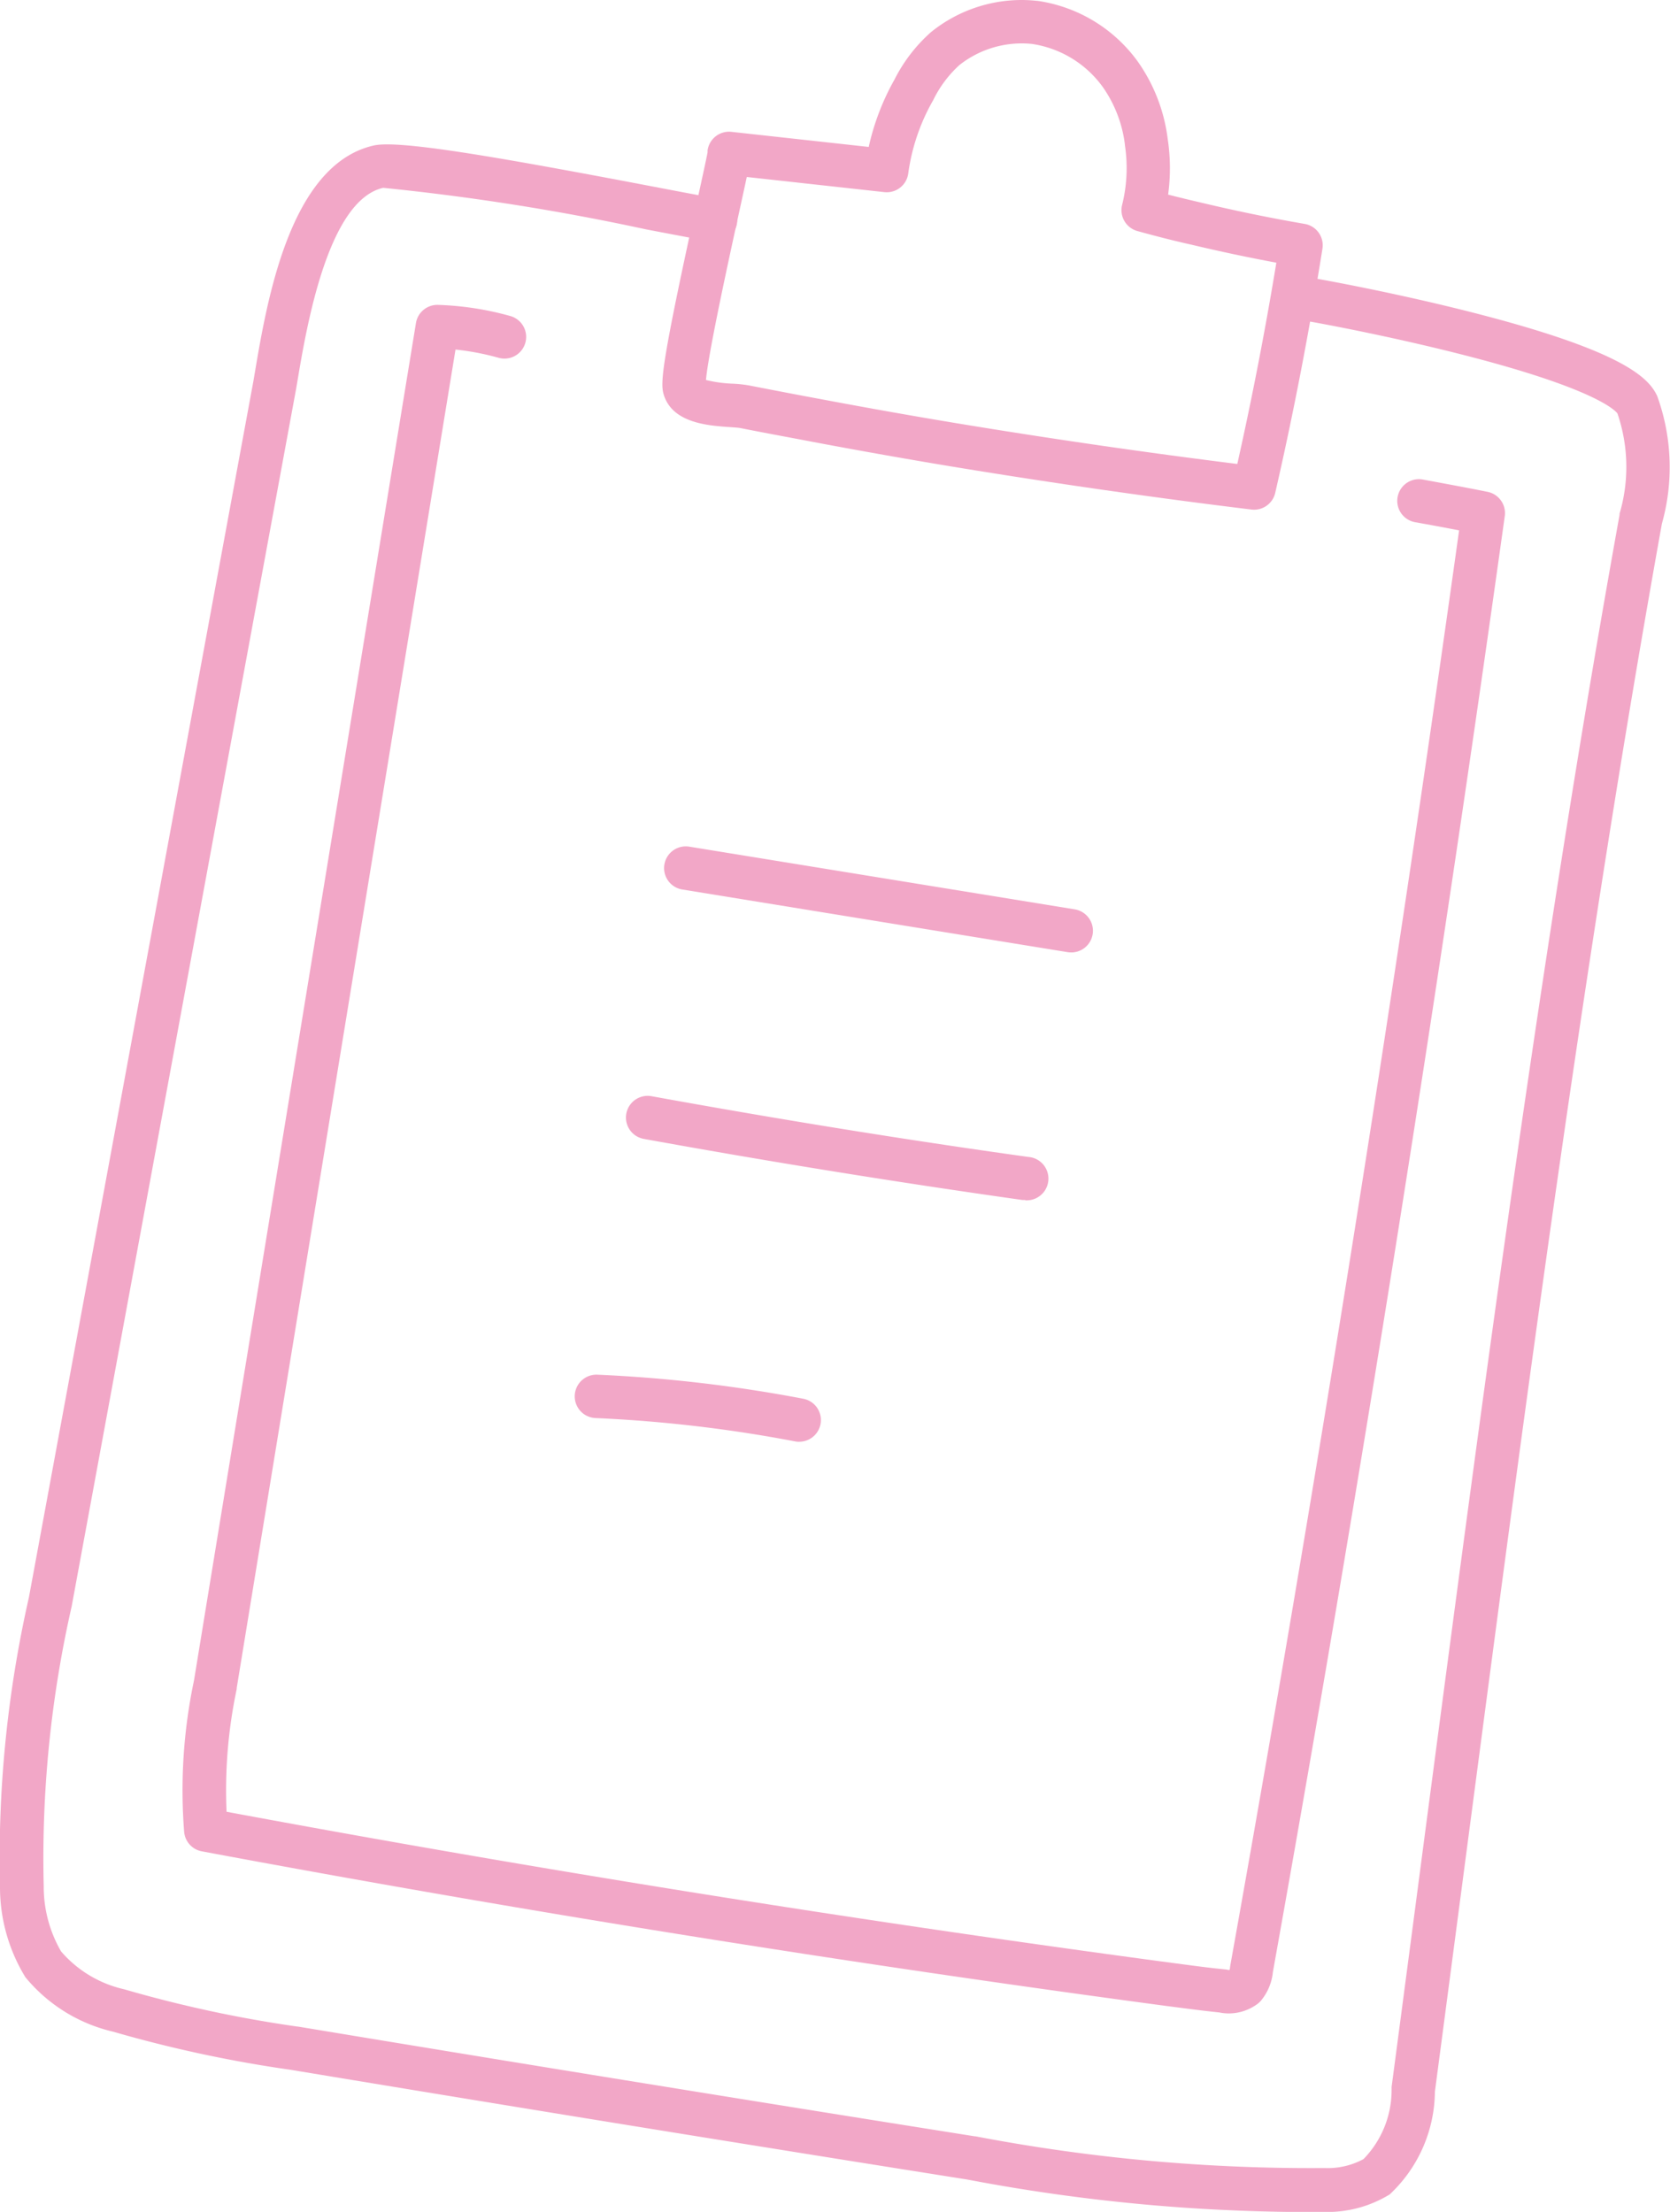 <svg xmlns="http://www.w3.org/2000/svg" width="38.499" height="51" viewBox="0 0 38.499 51"><g transform="translate(0 0)"><g transform="translate(0.5 0.499)"><path d="M20.844,0a3.267,3.267,0,0,1,.363.02l.013,0a3.462,3.462,0,0,1,2.309,1.4l0,0A3.933,3.933,0,0,1,24.218,3.2a4.511,4.511,0,0,1,.01,1.287c.242.063.5.124.764.186.8.19,1.6.355,2.385.49a.5.5,0,0,1,.409.57c-.3,1.879-.662,3.774-1.089,5.632a.5.5,0,0,1-.548.384c-2.241-.273-4.517-.6-6.763-.968-1.071-.176-2.192-.374-3.333-.589-.521-.1-1.074-.2-1.692-.323-.04-.008-.148-.015-.235-.021-.5-.034-1.334-.09-1.529-.76-.081-.274-.031-.784.786-4.51.1-.463.206-.94.228-1.067q0-.022,0-.044a.5.5,0,0,1,.55-.427l3.165.348a5.638,5.638,0,0,1,.593-1.552,3.659,3.659,0,0,1,.84-1.093l.021-.017A3.325,3.325,0,0,1,20.844,0Zm.245,1.013a2.316,2.316,0,0,0-1.672.487,2.665,2.665,0,0,0-.6.8l-.012.022A4.668,4.668,0,0,0,18.237,4a.5.5,0,0,1-.55.43l-3.172-.349c-.041.191-.094.433-.154.708-.226,1.031-.735,3.352-.787,3.973a3.1,3.1,0,0,0,.62.085,2.969,2.969,0,0,1,.361.038c.612.119,1.163.225,1.682.321,1.135.214,2.249.411,3.312.585,2.083.342,4.192.647,6.274.907.344-1.535.645-3.092.9-4.641-.647-.12-1.3-.259-1.957-.415-.448-.1-.857-.207-1.248-.315a.5.5,0,0,1-.351-.6,3.507,3.507,0,0,0,.064-1.385l0-.013a2.93,2.93,0,0,0-.508-1.321A2.458,2.458,0,0,0,21.09,1.013Z" transform="translate(2.201 -0.499)" fill="#f2a7c7"/><path d="M30.607,50.3l-.108,0a42.163,42.163,0,0,1-8.2-.748c-5.223-.828-10.468-1.679-15.591-2.529a29.881,29.881,0,0,1-4.1-.88,3.705,3.705,0,0,1-2-1.229l-.025-.03-.02-.034a3.973,3.973,0,0,1-.563-2.034,27.21,27.21,0,0,1,.666-6.685L5.842,8.083l.028-.165c.284-1.687.812-4.827,2.745-5.266.568-.129,2.711.235,6.467.952.717.137,1.283.245,1.468.271a.5.5,0,1,1-.138.99c-.209-.029-.758-.134-1.517-.279a54.271,54.271,0,0,0-6.062-.958c-1.275.29-1.767,3.209-1.976,4.456l-.03.176L1.652,36.337a26.212,26.212,0,0,0-.644,6.455V42.8a2.975,2.975,0,0,0,.4,1.492,2.7,2.7,0,0,0,1.441.87l.03.008a28.873,28.873,0,0,0,3.978.855l.012,0c5.125.85,10.373,1.7,15.6,2.53l.016,0a41.157,41.157,0,0,0,8.022.732h.026a1.742,1.742,0,0,0,.9-.206,2.281,2.281,0,0,0,.648-1.6v-.032l0-.032q.414-3.134.825-6.267c1.3-9.845,2.635-20.026,4.43-29.98l0-.026.007-.025a3.81,3.81,0,0,0-.056-2.29c-.061-.079-.524-.553-3.3-1.283-1.7-.448-3.467-.782-3.951-.863a.5.5,0,0,1,.166-.986c.539.091,2.324.428,4.081.893,3.072.813,3.7,1.393,3.906,1.808l.013.026.01.027a4.816,4.816,0,0,1,.1,2.922C36.529,21.3,35.193,31.464,33.9,41.29q-.41,3.119-.821,6.237a3.28,3.28,0,0,1-1,2.328l-.043.041-.051.03A2.743,2.743,0,0,1,30.607,50.3Z" transform="translate(-0.5 0.204)" fill="#f2a7c7"/><path d="M27.587,44.939a1.1,1.1,0,0,1-.224-.023c-.371-.038-.745-.088-1.108-.135l-.116-.015c-7.407-.992-14.886-2.191-22.231-3.565a.5.5,0,0,1-.407-.453,12.262,12.262,0,0,1,.227-3.485l5.117-31.3a.5.5,0,0,1,.509-.419,6.983,6.983,0,0,1,1.667.257.5.5,0,1,1-.271.963,5.986,5.986,0,0,0-.993-.19L4.713,37.436q0,.012,0,.023a11.259,11.259,0,0,0-.234,2.83c7.2,1.34,14.536,2.512,21.8,3.485l.115.015c.365.048.742.1,1.108.135a.5.5,0,0,1,.069.012.107.107,0,0,0,.03,0,.212.212,0,0,0,.011-.054.5.5,0,0,1,.007-.052c1.964-10.949,3.738-22.078,5.274-33.087-.326-.063-.664-.126-1.024-.19a.5.5,0,0,1,.177-.984c.538.1,1.031.19,1.5.285a.5.5,0,0,1,.4.559C32.389,21.582,30.592,32.877,28.6,43.986a1.217,1.217,0,0,1-.282.667.5.5,0,0,1-.1.086A1.112,1.112,0,0,1,27.587,44.939Z" transform="translate(0.244 0.987)" fill="#f2a7c7"/><path d="M8.883,1.944A.5.5,0,0,1,8.8,1.938L-.08.494A.5.5,0,0,1-.494-.08.5.5,0,0,1,.08-.494L8.963.951a.5.5,0,0,1-.08.994Z" transform="translate(15.31 19.517)" fill="#f2a7c7"/><path d="M21.081,22.33a.5.5,0,0,1-.071,0c-2.884-.407-5.818-.881-8.722-1.408a.5.5,0,0,1,.179-.984c2.891.525,5.812,1,8.683,1.4a.5.5,0,0,1-.069,1Z" transform="translate(2.053 4.839)" fill="#f2a7c7"/><path d="M16.08,26.547a.5.5,0,0,1-.095-.009,32.007,32.007,0,0,0-4.6-.538.5.5,0,1,1,.044-1,33.011,33.011,0,0,1,4.747.555.5.5,0,0,1-.093.991Z" transform="translate(1.843 6.198)" fill="#f2a7c7"/></g></g></svg>